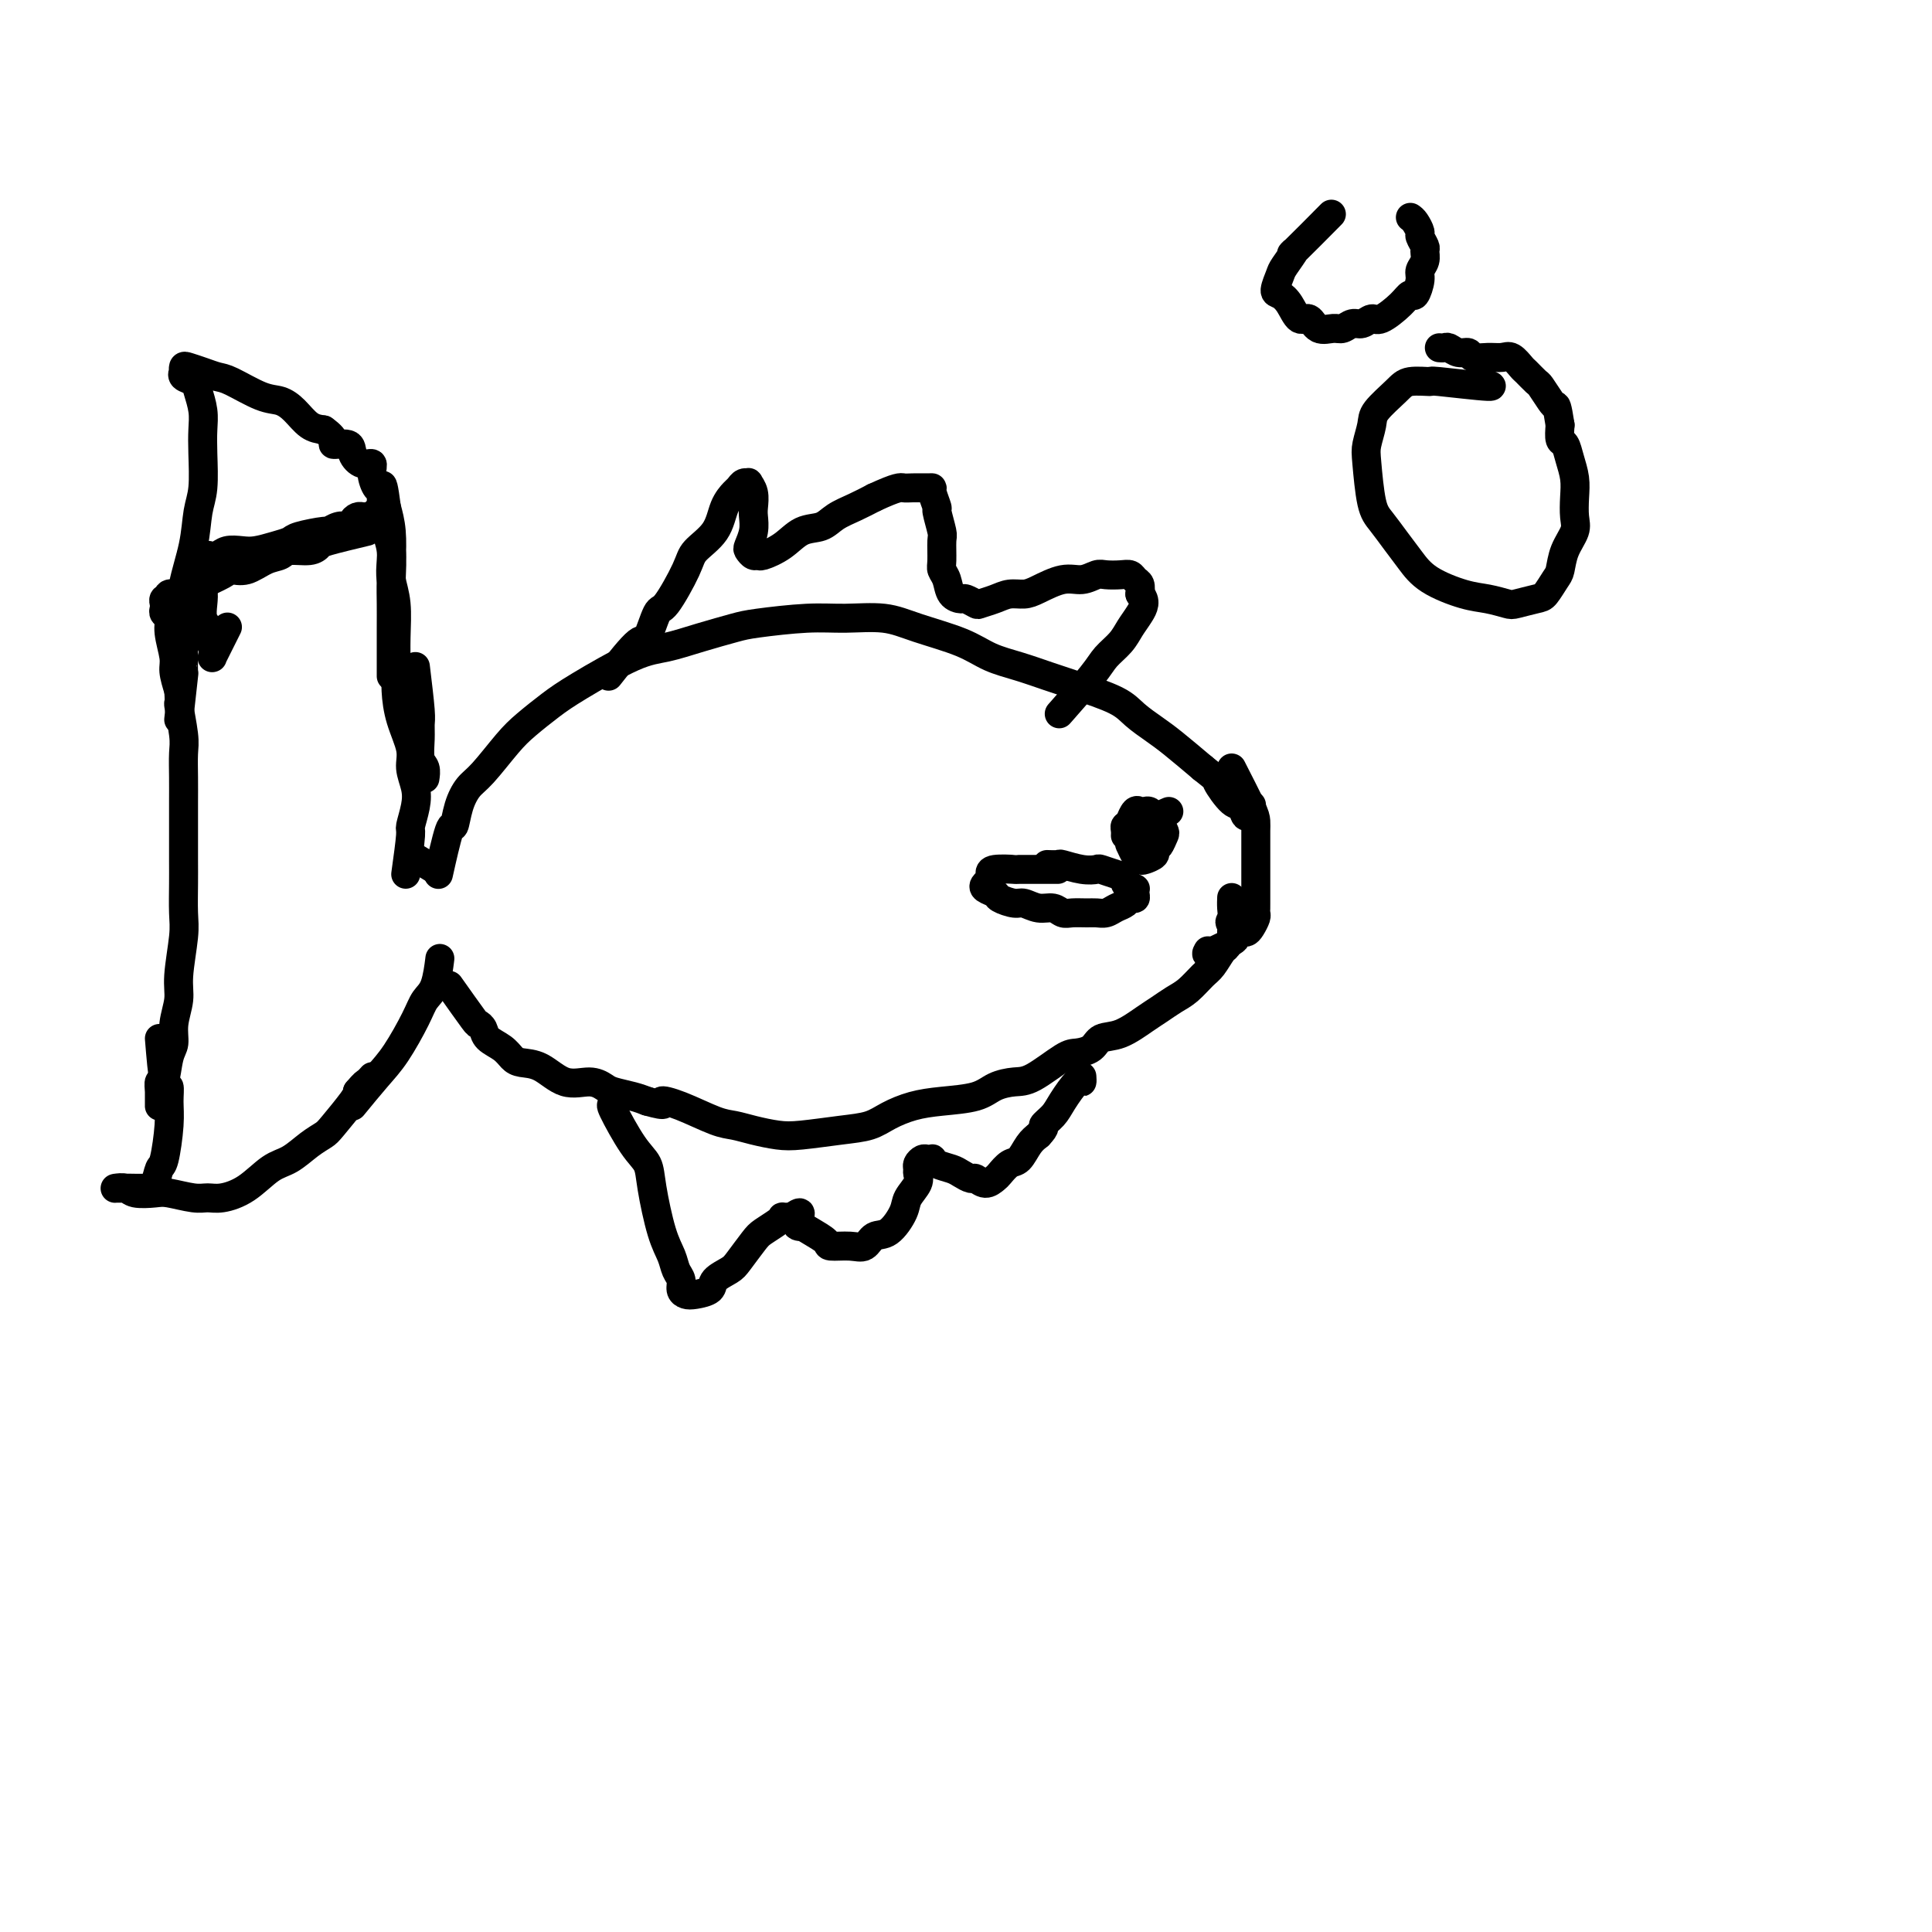 <svg viewBox='0 0 400 400' version='1.1' xmlns='http://www.w3.org/2000/svg' xmlns:xlink='http://www.w3.org/1999/xlink'><g fill='none' stroke='#000000' stroke-width='6' stroke-linecap='round' stroke-linejoin='round'><path d='M91,180c-0.201,0.900 -0.402,1.801 0,0c0.402,-1.801 1.407,-6.303 2,-8c0.593,-1.697 0.774,-0.590 1,-1c0.226,-0.410 0.499,-2.338 1,-4c0.501,-1.662 1.232,-3.057 2,-4c0.768,-0.943 1.574,-1.435 3,-3c1.426,-1.565 3.472,-4.202 5,-6c1.528,-1.798 2.538,-2.757 4,-4c1.462,-1.243 3.375,-2.770 5,-4c1.625,-1.230 2.963,-2.165 6,-4c3.037,-1.835 7.773,-4.571 11,-6c3.227,-1.429 4.945,-1.549 7,-2c2.055,-0.451 4.447,-1.231 7,-2c2.553,-0.769 5.266,-1.528 7,-2c1.734,-0.472 2.490,-0.657 5,-1c2.510,-0.343 6.775,-0.843 10,-1c3.225,-0.157 5.410,0.031 8,0c2.590,-0.031 5.583,-0.279 8,0c2.417,0.279 4.256,1.086 7,2c2.744,0.914 6.393,1.935 9,3c2.607,1.065 4.172,2.175 6,3c1.828,0.825 3.920,1.364 6,2c2.080,0.636 4.149,1.367 6,2c1.851,0.633 3.483,1.168 6,2c2.517,0.832 5.917,1.960 8,3c2.083,1.040 2.847,1.990 4,3c1.153,1.010 2.695,2.080 4,3c1.305,0.920 2.373,1.692 4,3c1.627,1.308 3.814,3.154 6,5'/><path d='M249,159c3.311,2.608 2.590,2.127 3,3c0.410,0.873 1.952,3.098 3,4c1.048,0.902 1.600,0.479 2,1c0.400,0.521 0.646,1.986 1,2c0.354,0.014 0.815,-1.425 1,-2c0.185,-0.575 0.092,-0.288 0,0'/><path d='M90,180c0.000,0.000 -5.000,-3.000 -5,-3'/><path d='M84,181c0.451,-3.251 0.901,-6.501 1,-8c0.099,-1.499 -0.154,-1.245 0,-2c0.154,-0.755 0.714,-2.517 1,-4c0.286,-1.483 0.297,-2.685 0,-4c-0.297,-1.315 -0.903,-2.741 -1,-4c-0.097,-1.259 0.313,-2.350 0,-4c-0.313,-1.650 -1.351,-3.858 -2,-6c-0.649,-2.142 -0.910,-4.218 -1,-6c-0.090,-1.782 -0.010,-3.268 0,-5c0.010,-1.732 -0.049,-3.708 0,-6c0.049,-2.292 0.207,-4.899 0,-7c-0.207,-2.101 -0.777,-3.697 -1,-5c-0.223,-1.303 -0.098,-2.312 0,-4c0.098,-1.688 0.171,-4.054 0,-6c-0.171,-1.946 -0.585,-3.473 -1,-5'/><path d='M80,105c-1.151,-8.955 -1.030,-2.343 -1,0c0.030,2.343 -0.031,0.418 0,0c0.031,-0.418 0.153,0.673 0,1c-0.153,0.327 -0.581,-0.108 -1,0c-0.419,0.108 -0.829,0.761 -1,1c-0.171,0.239 -0.102,0.064 0,0c0.102,-0.064 0.238,-0.017 0,0c-0.238,0.017 -0.851,0.004 -1,0c-0.149,-0.004 0.166,0.002 0,0c-0.166,-0.002 -0.815,-0.011 -1,0c-0.185,0.011 0.092,0.042 0,0c-0.092,-0.042 -0.552,-0.156 -1,0c-0.448,0.156 -0.884,0.582 -1,1c-0.116,0.418 0.089,0.829 0,1c-0.089,0.171 -0.472,0.101 -1,0c-0.528,-0.101 -1.201,-0.234 -2,0c-0.799,0.234 -1.725,0.836 -2,1c-0.275,0.164 0.099,-0.110 -1,0c-1.099,0.110 -3.673,0.604 -5,1c-1.327,0.396 -1.409,0.694 -2,1c-0.591,0.306 -1.691,0.622 -3,1c-1.309,0.378 -2.826,0.820 -4,1c-1.174,0.180 -2.005,0.100 -3,0c-0.995,-0.100 -2.152,-0.219 -3,0c-0.848,0.219 -1.385,0.777 -2,1c-0.615,0.223 -1.307,0.112 -2,0'/><path d='M43,115c-5.829,1.545 -1.902,0.407 -1,0c0.902,-0.407 -1.220,-0.083 -2,0c-0.780,0.083 -0.220,-0.074 0,0c0.220,0.074 0.098,0.379 0,1c-0.098,0.621 -0.171,1.560 0,2c0.171,0.440 0.586,0.383 1,1c0.414,0.617 0.828,1.909 1,3c0.172,1.091 0.102,1.983 0,3c-0.102,1.017 -0.238,2.161 0,3c0.238,0.839 0.848,1.374 1,2c0.152,0.626 -0.155,1.344 0,2c0.155,0.656 0.773,1.249 1,2c0.227,0.751 0.064,1.659 0,2c-0.064,0.341 -0.028,0.114 0,0c0.028,-0.114 0.050,-0.115 0,0c-0.050,0.115 -0.171,0.346 0,0c0.171,-0.346 0.633,-1.268 1,-2c0.367,-0.732 0.637,-1.274 1,-2c0.363,-0.726 0.818,-1.636 1,-2c0.182,-0.364 0.091,-0.182 0,0'/><path d='M76,110c-3.186,0.764 -6.372,1.529 -8,2c-1.628,0.471 -1.698,0.650 -2,1c-0.302,0.350 -0.836,0.872 -2,1c-1.164,0.128 -2.960,-0.138 -4,0c-1.040,0.138 -1.326,0.680 -2,1c-0.674,0.320 -1.736,0.418 -3,1c-1.264,0.582 -2.729,1.647 -4,2c-1.271,0.353 -2.347,-0.007 -3,0c-0.653,0.007 -0.882,0.380 -2,1c-1.118,0.620 -3.124,1.487 -4,2c-0.876,0.513 -0.620,0.672 -1,1c-0.380,0.328 -1.394,0.824 -2,1c-0.606,0.176 -0.802,0.033 -1,0c-0.198,-0.033 -0.396,0.043 -1,0c-0.604,-0.043 -1.612,-0.205 -2,0c-0.388,0.205 -0.156,0.776 0,1c0.156,0.224 0.237,0.102 0,0c-0.237,-0.102 -0.791,-0.183 -1,0c-0.209,0.183 -0.071,0.630 0,1c0.071,0.370 0.076,0.662 0,1c-0.076,0.338 -0.231,0.722 0,1c0.231,0.278 0.849,0.450 1,1c0.151,0.550 -0.166,1.477 0,3c0.166,1.523 0.814,3.641 1,5c0.186,1.359 -0.090,1.960 0,3c0.090,1.040 0.545,2.520 1,4'/><path d='M37,143c0.249,3.457 -0.130,2.101 0,3c0.130,0.899 0.767,4.054 1,6c0.233,1.946 0.062,2.684 0,4c-0.062,1.316 -0.017,3.210 0,5c0.017,1.790 0.004,3.476 0,5c-0.004,1.524 -0.000,2.886 0,5c0.000,2.114 -0.004,4.981 0,7c0.004,2.019 0.016,3.189 0,5c-0.016,1.811 -0.061,4.262 0,6c0.061,1.738 0.227,2.763 0,5c-0.227,2.237 -0.849,5.688 -1,8c-0.151,2.312 0.167,3.486 0,5c-0.167,1.514 -0.819,3.367 -1,5c-0.181,1.633 0.109,3.047 0,4c-0.109,0.953 -0.618,1.445 -1,3c-0.382,1.555 -0.638,4.172 -1,5c-0.362,0.828 -0.829,-0.133 -1,0c-0.171,0.133 -0.046,1.360 0,2c0.046,0.640 0.012,0.694 0,1c-0.012,0.306 -0.003,0.863 0,1c0.003,0.137 0.001,-0.147 0,0c-0.001,0.147 -0.000,0.727 0,1c0.000,0.273 0.000,0.241 0,0c-0.000,-0.241 -0.000,-0.692 0,-1c0.000,-0.308 0.000,-0.474 0,-1c-0.000,-0.526 -0.000,-1.411 0,-2c0.000,-0.589 0.000,-0.883 0,-1c-0.000,-0.117 -0.000,-0.059 0,0'/><path d='M33,215c0.308,3.755 0.615,7.511 1,9c0.385,1.489 0.846,0.712 1,1c0.154,0.288 0.000,1.643 0,3c-0.000,1.357 0.153,2.718 0,5c-0.153,2.282 -0.611,5.487 -1,7c-0.389,1.513 -0.710,1.334 -1,2c-0.290,0.666 -0.551,2.179 -1,3c-0.449,0.821 -1.087,0.952 -2,1c-0.913,0.048 -2.103,0.013 -3,0c-0.897,-0.013 -1.502,-0.005 -2,0c-0.498,0.005 -0.890,0.005 -1,0c-0.110,-0.005 0.061,-0.015 0,0c-0.061,0.015 -0.353,0.056 0,0c0.353,-0.056 1.351,-0.207 2,0c0.649,0.207 0.950,0.773 2,1c1.050,0.227 2.849,0.114 4,0c1.151,-0.114 1.654,-0.231 3,0c1.346,0.231 3.535,0.808 5,1c1.465,0.192 2.204,-0.002 3,0c0.796,0.002 1.647,0.201 3,0c1.353,-0.201 3.206,-0.803 5,-2c1.794,-1.197 3.528,-2.989 5,-4c1.472,-1.011 2.682,-1.241 4,-2c1.318,-0.759 2.746,-2.049 4,-3c1.254,-0.951 2.336,-1.564 3,-2c0.664,-0.436 0.909,-0.694 2,-2c1.091,-1.306 3.026,-3.659 4,-5c0.974,-1.341 0.987,-1.671 1,-2'/><path d='M74,226c1.476,-1.786 1.667,-1.750 2,-2c0.333,-0.250 0.810,-0.786 1,-1c0.190,-0.214 0.095,-0.107 0,0'/><path d='M73,229c1.769,-2.153 3.538,-4.306 5,-6c1.462,-1.694 2.616,-2.928 4,-5c1.384,-2.072 2.998,-4.984 4,-7c1.002,-2.016 1.392,-3.138 2,-4c0.608,-0.862 1.433,-1.463 2,-3c0.567,-1.537 0.876,-4.011 1,-5c0.124,-0.989 0.062,-0.495 0,0'/><path d='M37,149c0.423,-3.827 0.846,-7.654 1,-9c0.154,-1.346 0.039,-0.212 0,-1c-0.039,-0.788 -0.004,-3.499 0,-5c0.004,-1.501 -0.024,-1.791 0,-3c0.024,-1.209 0.101,-3.338 0,-5c-0.101,-1.662 -0.381,-2.856 0,-5c0.381,-2.144 1.422,-5.238 2,-8c0.578,-2.762 0.692,-5.193 1,-7c0.308,-1.807 0.811,-2.991 1,-5c0.189,-2.009 0.063,-4.843 0,-7c-0.063,-2.157 -0.063,-3.638 0,-5c0.063,-1.362 0.189,-2.603 0,-4c-0.189,-1.397 -0.691,-2.948 -1,-4c-0.309,-1.052 -0.423,-1.606 -1,-2c-0.577,-0.394 -1.617,-0.628 -2,-1c-0.383,-0.372 -0.108,-0.881 0,-1c0.108,-0.119 0.049,0.154 0,0c-0.049,-0.154 -0.088,-0.734 0,-1c0.088,-0.266 0.302,-0.218 1,0c0.698,0.218 1.881,0.607 3,1c1.119,0.393 2.176,0.790 3,1c0.824,0.210 1.417,0.235 3,1c1.583,0.765 4.156,2.271 6,3c1.844,0.729 2.958,0.680 4,1c1.042,0.320 2.011,1.009 3,2c0.989,0.991 1.997,2.283 3,3c1.003,0.717 2.002,0.858 3,1'/><path d='M67,89c3.220,2.250 1.771,2.875 2,3c0.229,0.125 2.138,-0.249 3,0c0.862,0.249 0.679,1.121 1,2c0.321,0.879 1.148,1.764 2,2c0.852,0.236 1.730,-0.177 2,0c0.270,0.177 -0.067,0.943 0,2c0.067,1.057 0.539,2.403 1,3c0.461,0.597 0.912,0.443 1,1c0.088,0.557 -0.187,1.824 0,3c0.187,1.176 0.835,2.260 1,3c0.165,0.740 -0.152,1.136 0,2c0.152,0.864 0.773,2.195 1,4c0.227,1.805 0.061,4.084 0,6c-0.061,1.916 -0.016,3.470 0,5c0.016,1.530 0.004,3.037 0,5c-0.004,1.963 -0.001,4.382 0,6c0.001,1.618 0.000,2.436 0,3c-0.000,0.564 -0.000,0.876 0,1c0.000,0.124 0.000,0.062 0,0'/><path d='M86,138c0.425,3.526 0.850,7.052 1,9c0.150,1.948 0.026,2.319 0,3c-0.026,0.681 0.045,1.671 0,3c-0.045,1.329 -0.208,2.995 0,4c0.208,1.005 0.787,1.347 1,2c0.213,0.653 0.061,1.615 0,2c-0.061,0.385 -0.030,0.192 0,0'/><path d='M93,204c2.028,2.863 4.056,5.725 5,7c0.944,1.275 0.806,0.961 1,1c0.194,0.039 0.722,0.431 1,1c0.278,0.569 0.306,1.316 1,2c0.694,0.684 2.053,1.305 3,2c0.947,0.695 1.481,1.464 2,2c0.519,0.536 1.021,0.840 2,1c0.979,0.160 2.434,0.175 4,1c1.566,0.825 3.241,2.459 5,3c1.759,0.541 3.601,-0.010 5,0c1.399,0.010 2.354,0.580 3,1c0.646,0.420 0.982,0.690 2,1c1.018,0.310 2.720,0.660 4,1c1.280,0.340 2.140,0.670 3,1'/><path d='M134,228c4.868,1.377 3.038,0.319 3,0c-0.038,-0.319 1.714,0.100 4,1c2.286,0.900 5.104,2.280 7,3c1.896,0.720 2.869,0.778 4,1c1.131,0.222 2.420,0.607 4,1c1.580,0.393 3.450,0.793 5,1c1.550,0.207 2.780,0.221 5,0c2.220,-0.221 5.431,-0.675 8,-1c2.569,-0.325 4.498,-0.520 6,-1c1.502,-0.480 2.578,-1.245 4,-2c1.422,-0.755 3.188,-1.498 5,-2c1.812,-0.502 3.668,-0.761 6,-1c2.332,-0.239 5.139,-0.456 7,-1c1.861,-0.544 2.777,-1.413 4,-2c1.223,-0.587 2.755,-0.891 4,-1c1.245,-0.109 2.205,-0.022 4,-1c1.795,-0.978 4.425,-3.020 6,-4c1.575,-0.980 2.095,-0.899 3,-1c0.905,-0.101 2.195,-0.383 3,-1c0.805,-0.617 1.125,-1.569 2,-2c0.875,-0.431 2.306,-0.341 4,-1c1.694,-0.659 3.651,-2.067 5,-3c1.349,-0.933 2.090,-1.389 3,-2c0.910,-0.611 1.988,-1.376 3,-2c1.012,-0.624 1.959,-1.108 3,-2c1.041,-0.892 2.178,-2.193 3,-3c0.822,-0.807 1.331,-1.120 2,-2c0.669,-0.880 1.499,-2.329 2,-3c0.501,-0.671 0.673,-0.565 1,-1c0.327,-0.435 0.808,-1.410 1,-2c0.192,-0.590 0.096,-0.795 0,-1'/><path d='M255,193c2.785,-3.201 0.746,-2.203 0,-2c-0.746,0.203 -0.200,-0.389 0,-1c0.200,-0.611 0.054,-1.241 0,-2c-0.054,-0.759 -0.015,-1.645 0,-2c0.015,-0.355 0.008,-0.177 0,0'/><path d='M255,159c1.577,3.089 3.155,6.179 4,8c0.845,1.821 0.959,2.374 1,3c0.041,0.626 0.011,1.324 0,2c-0.011,0.676 -0.003,1.328 0,2c0.003,0.672 0.001,1.362 0,2c-0.001,0.638 -0.000,1.223 0,2c0.000,0.777 0.000,1.746 0,2c-0.000,0.254 -0.000,-0.209 0,0c0.000,0.209 0.000,1.088 0,2c-0.000,0.912 -0.000,1.855 0,2c0.000,0.145 0.001,-0.509 0,0c-0.001,0.509 -0.003,2.181 0,3c0.003,0.819 0.012,0.784 0,1c-0.012,0.216 -0.044,0.684 0,1c0.044,0.316 0.166,0.480 0,1c-0.166,0.520 -0.620,1.395 -1,2c-0.380,0.605 -0.688,0.938 -1,1c-0.312,0.062 -0.630,-0.148 -1,0c-0.370,0.148 -0.792,0.655 -1,1c-0.208,0.345 -0.202,0.527 -1,1c-0.798,0.473 -2.399,1.236 -4,2'/><path d='M251,197c-1.619,1.083 -1.167,0.292 -1,0c0.167,-0.292 0.048,-0.083 0,0c-0.048,0.083 -0.024,0.042 0,0'/><path d='M126,140c2.362,-2.994 4.724,-5.988 6,-7c1.276,-1.012 1.466,-0.041 2,-1c0.534,-0.959 1.410,-3.847 2,-5c0.590,-1.153 0.892,-0.570 2,-2c1.108,-1.430 3.022,-4.873 4,-7c0.978,-2.127 1.022,-2.937 2,-4c0.978,-1.063 2.892,-2.380 4,-4c1.108,-1.620 1.411,-3.544 2,-5c0.589,-1.456 1.463,-2.444 2,-3c0.537,-0.556 0.736,-0.680 1,-1c0.264,-0.320 0.593,-0.836 1,-1c0.407,-0.164 0.894,0.024 1,0c0.106,-0.024 -0.167,-0.261 0,0c0.167,0.261 0.773,1.019 1,2c0.227,0.981 0.074,2.185 0,3c-0.074,0.815 -0.070,1.242 0,2c0.070,0.758 0.204,1.849 0,3c-0.204,1.151 -0.748,2.362 -1,3c-0.252,0.638 -0.213,0.702 0,1c0.213,0.298 0.601,0.829 1,1c0.399,0.171 0.810,-0.019 1,0c0.190,0.019 0.160,0.248 1,0c0.840,-0.248 2.548,-0.972 4,-2c1.452,-1.028 2.646,-2.358 4,-3c1.354,-0.642 2.868,-0.595 4,-1c1.132,-0.405 1.882,-1.263 3,-2c1.118,-0.737 2.605,-1.353 4,-2c1.395,-0.647 2.697,-1.323 4,-2'/><path d='M181,103c4.995,-2.309 5.481,-2.082 6,-2c0.519,0.082 1.071,0.019 2,0c0.929,-0.019 2.234,0.005 3,0c0.766,-0.005 0.994,-0.040 1,0c0.006,0.040 -0.209,0.154 0,1c0.209,0.846 0.841,2.422 1,3c0.159,0.578 -0.154,0.157 0,1c0.154,0.843 0.777,2.949 1,4c0.223,1.051 0.048,1.048 0,2c-0.048,0.952 0.033,2.858 0,4c-0.033,1.142 -0.179,1.520 0,2c0.179,0.480 0.682,1.060 1,2c0.318,0.940 0.451,2.238 1,3c0.549,0.762 1.515,0.986 2,1c0.485,0.014 0.489,-0.182 1,0c0.511,0.182 1.530,0.743 2,1c0.470,0.257 0.392,0.211 1,0c0.608,-0.211 1.902,-0.586 3,-1c1.098,-0.414 2.002,-0.866 3,-1c0.998,-0.134 2.092,0.051 3,0c0.908,-0.051 1.632,-0.340 3,-1c1.368,-0.660 3.381,-1.693 5,-2c1.619,-0.307 2.843,0.113 4,0c1.157,-0.113 2.246,-0.759 3,-1c0.754,-0.241 1.172,-0.076 2,0c0.828,0.076 2.064,0.065 3,0c0.936,-0.065 1.570,-0.182 2,0c0.430,0.182 0.654,0.664 1,1c0.346,0.336 0.813,0.524 1,1c0.187,0.476 0.093,1.238 0,2'/><path d='M236,123c1.493,1.381 0.724,2.833 0,4c-0.724,1.167 -1.403,2.048 -2,3c-0.597,0.952 -1.110,1.976 -2,3c-0.890,1.024 -2.156,2.048 -3,3c-0.844,0.952 -1.266,1.833 -3,4c-1.734,2.167 -4.781,5.619 -6,7c-1.219,1.381 -0.609,0.690 0,0'/><path d='M127,229c-0.367,-0.272 -0.734,-0.545 0,1c0.734,1.545 2.568,4.906 4,7c1.432,2.094 2.463,2.921 3,4c0.537,1.079 0.578,2.410 1,5c0.422,2.590 1.223,6.438 2,9c0.777,2.562 1.531,3.839 2,5c0.469,1.161 0.652,2.207 1,3c0.348,0.793 0.861,1.335 1,2c0.139,0.665 -0.095,1.454 0,2c0.095,0.546 0.519,0.847 1,1c0.481,0.153 1.020,0.156 2,0c0.980,-0.156 2.402,-0.472 3,-1c0.598,-0.528 0.371,-1.268 1,-2c0.629,-0.732 2.112,-1.457 3,-2c0.888,-0.543 1.180,-0.906 2,-2c0.820,-1.094 2.166,-2.920 3,-4c0.834,-1.080 1.155,-1.414 2,-2c0.845,-0.586 2.215,-1.425 3,-2c0.785,-0.575 0.983,-0.886 1,-1c0.017,-0.114 -0.149,-0.031 0,0c0.149,0.031 0.614,0.009 1,0c0.386,-0.009 0.693,-0.004 1,0'/><path d='M164,252c2.815,-2.146 1.354,-0.011 1,1c-0.354,1.011 0.401,0.897 1,1c0.599,0.103 1.042,0.422 2,1c0.958,0.578 2.430,1.415 3,2c0.570,0.585 0.238,0.916 1,1c0.762,0.084 2.618,-0.081 4,0c1.382,0.081 2.291,0.409 3,0c0.709,-0.409 1.217,-1.555 2,-2c0.783,-0.445 1.842,-0.189 3,-1c1.158,-0.811 2.416,-2.690 3,-4c0.584,-1.310 0.496,-2.053 1,-3c0.504,-0.947 1.602,-2.100 2,-3c0.398,-0.900 0.095,-1.548 0,-2c-0.095,-0.452 0.017,-0.709 0,-1c-0.017,-0.291 -0.162,-0.615 0,-1c0.162,-0.385 0.633,-0.832 1,-1c0.367,-0.168 0.630,-0.056 1,0c0.370,0.056 0.847,0.056 1,0c0.153,-0.056 -0.019,-0.169 0,0c0.019,0.169 0.228,0.618 1,1c0.772,0.382 2.107,0.695 3,1c0.893,0.305 1.342,0.600 2,1c0.658,0.400 1.523,0.904 2,1c0.477,0.096 0.564,-0.216 1,0c0.436,0.216 1.219,0.961 2,1c0.781,0.039 1.560,-0.626 2,-1c0.440,-0.374 0.541,-0.457 1,-1c0.459,-0.543 1.278,-1.548 2,-2c0.722,-0.452 1.348,-0.353 2,-1c0.652,-0.647 1.329,-2.042 2,-3c0.671,-0.958 1.335,-1.479 2,-2'/><path d='M215,235c1.827,-1.910 0.896,-1.684 1,-2c0.104,-0.316 1.243,-1.174 2,-2c0.757,-0.826 1.131,-1.619 2,-3c0.869,-1.381 2.233,-3.350 3,-4c0.767,-0.650 0.937,0.017 1,0c0.063,-0.017 0.018,-0.719 0,-1c-0.018,-0.281 -0.009,-0.140 0,0'/><path d='M242,168c-2.995,1.312 -5.990,2.625 -7,3c-1.010,0.375 -0.034,-0.186 0,0c0.034,0.186 -0.874,1.121 -1,2c-0.126,0.879 0.529,1.701 1,2c0.471,0.299 0.757,0.073 1,0c0.243,-0.073 0.444,0.007 1,0c0.556,-0.007 1.466,-0.100 2,0c0.534,0.100 0.690,0.392 1,0c0.310,-0.392 0.774,-1.468 1,-2c0.226,-0.532 0.215,-0.521 0,-1c-0.215,-0.479 -0.635,-1.448 -1,-2c-0.365,-0.552 -0.675,-0.686 -1,-1c-0.325,-0.314 -0.665,-0.809 -1,-1c-0.335,-0.191 -0.664,-0.077 -1,0c-0.336,0.077 -0.679,0.117 -1,0c-0.321,-0.117 -0.619,-0.392 -1,0c-0.381,0.392 -0.845,1.450 -1,2c-0.155,0.550 0.000,0.592 0,1c-0.000,0.408 -0.155,1.182 0,2c0.155,0.818 0.620,1.681 1,2c0.380,0.319 0.677,0.094 1,0c0.323,-0.094 0.674,-0.056 1,0c0.326,0.056 0.626,0.130 1,0c0.374,-0.130 0.821,-0.466 1,-1c0.179,-0.534 0.089,-1.267 0,-2'/><path d='M239,172c0.606,-0.705 0.121,-0.969 0,-1c-0.121,-0.031 0.122,0.171 0,0c-0.122,-0.171 -0.611,-0.715 -1,-1c-0.389,-0.285 -0.679,-0.313 -1,0c-0.321,0.313 -0.671,0.966 -1,1c-0.329,0.034 -0.635,-0.551 -1,0c-0.365,0.551 -0.790,2.240 -1,3c-0.210,0.760 -0.206,0.593 0,1c0.206,0.407 0.615,1.388 1,2c0.385,0.612 0.748,0.855 1,1c0.252,0.145 0.395,0.191 1,0c0.605,-0.191 1.672,-0.619 2,-1c0.328,-0.381 -0.084,-0.714 0,-1c0.084,-0.286 0.664,-0.525 1,-1c0.336,-0.475 0.427,-1.185 0,-2c-0.427,-0.815 -1.371,-1.736 -2,-2c-0.629,-0.264 -0.942,0.129 -1,0c-0.058,-0.129 0.138,-0.782 0,-1c-0.138,-0.218 -0.611,-0.003 -1,0c-0.389,0.003 -0.693,-0.206 -1,0c-0.307,0.206 -0.618,0.826 -1,1c-0.382,0.174 -0.834,-0.098 -1,0c-0.166,0.098 -0.045,0.565 0,1c0.045,0.435 0.013,0.839 0,1c-0.013,0.161 -0.006,0.081 0,0'/><path d='M219,180c-3.381,-0.006 -6.761,-0.013 -8,0c-1.239,0.013 -0.335,0.045 -1,0c-0.665,-0.045 -2.898,-0.167 -4,0c-1.102,0.167 -1.073,0.622 -1,1c0.073,0.378 0.189,0.678 0,1c-0.189,0.322 -0.682,0.665 -1,1c-0.318,0.335 -0.462,0.663 0,1c0.462,0.337 1.530,0.683 2,1c0.470,0.317 0.342,0.606 1,1c0.658,0.394 2.102,0.894 3,1c0.898,0.106 1.251,-0.182 2,0c0.749,0.182 1.895,0.833 3,1c1.105,0.167 2.169,-0.152 3,0c0.831,0.152 1.430,0.774 2,1c0.570,0.226 1.111,0.058 2,0c0.889,-0.058 2.126,-0.004 3,0c0.874,0.004 1.386,-0.041 2,0c0.614,0.041 1.331,0.169 2,0c0.669,-0.169 1.289,-0.637 2,-1c0.711,-0.363 1.511,-0.623 2,-1c0.489,-0.377 0.667,-0.871 1,-1c0.333,-0.129 0.822,0.109 1,0c0.178,-0.109 0.045,-0.564 0,-1c-0.045,-0.436 -0.002,-0.852 0,-1c0.002,-0.148 -0.038,-0.029 0,0c0.038,0.029 0.155,-0.034 0,0c-0.155,0.034 -0.580,0.163 -1,0c-0.420,-0.163 -0.834,-0.618 -1,-1c-0.166,-0.382 -0.083,-0.691 0,-1'/><path d='M233,182c-0.588,-0.631 -1.058,-0.709 -2,-1c-0.942,-0.291 -2.355,-0.796 -3,-1c-0.645,-0.204 -0.520,-0.107 -1,0c-0.480,0.107 -1.565,0.225 -3,0c-1.435,-0.225 -3.222,-0.792 -4,-1c-0.778,-0.208 -0.549,-0.056 -1,0c-0.451,0.056 -1.583,0.015 -2,0c-0.417,-0.015 -0.119,-0.004 0,0c0.119,0.004 0.060,0.002 0,0'/><path d='M306,79c1.945,0.538 3.891,1.076 2,1c-1.891,-0.076 -7.617,-0.768 -10,-1c-2.383,-0.232 -1.422,-0.006 -2,0c-0.578,0.006 -2.694,-0.210 -4,0c-1.306,0.210 -1.801,0.845 -3,2c-1.199,1.155 -3.104,2.830 -4,4c-0.896,1.170 -0.785,1.834 -1,3c-0.215,1.166 -0.756,2.832 -1,4c-0.244,1.168 -0.190,1.838 0,4c0.190,2.162 0.515,5.817 1,8c0.485,2.183 1.129,2.893 2,4c0.871,1.107 1.968,2.611 3,4c1.032,1.389 2.000,2.663 3,4c1.000,1.337 2.034,2.737 4,4c1.966,1.263 4.866,2.387 7,3c2.134,0.613 3.502,0.713 5,1c1.498,0.287 3.126,0.760 4,1c0.874,0.240 0.994,0.246 2,0c1.006,-0.246 2.898,-0.743 4,-1c1.102,-0.257 1.413,-0.274 2,-1c0.587,-0.726 1.450,-2.160 2,-3c0.550,-0.840 0.788,-1.084 1,-2c0.212,-0.916 0.397,-2.502 1,-4c0.603,-1.498 1.623,-2.907 2,-4c0.377,-1.093 0.112,-1.869 0,-3c-0.112,-1.131 -0.072,-2.616 0,-4c0.072,-1.384 0.177,-2.666 0,-4c-0.177,-1.334 -0.635,-2.718 -1,-4c-0.365,-1.282 -0.637,-2.460 -1,-3c-0.363,-0.540 -0.818,-0.440 -1,-1c-0.182,-0.560 -0.091,-1.780 0,-3'/><path d='M323,88c-0.660,-4.295 -0.811,-4.034 -1,-4c-0.189,0.034 -0.417,-0.161 -1,-1c-0.583,-0.839 -1.521,-2.323 -2,-3c-0.479,-0.677 -0.498,-0.545 -1,-1c-0.502,-0.455 -1.488,-1.495 -2,-2c-0.512,-0.505 -0.551,-0.474 -1,-1c-0.449,-0.526 -1.310,-1.609 -2,-2c-0.690,-0.391 -1.210,-0.090 -2,0c-0.790,0.090 -1.851,-0.032 -3,0c-1.149,0.032 -2.388,0.219 -3,0c-0.612,-0.219 -0.599,-0.843 -1,-1c-0.401,-0.157 -1.218,0.154 -2,0c-0.782,-0.154 -1.529,-0.773 -2,-1c-0.471,-0.227 -0.665,-0.061 -1,0c-0.335,0.061 -0.810,0.017 -1,0c-0.190,-0.017 -0.095,-0.009 0,0'/><path d='M274,46c1.230,-1.237 2.460,-2.474 1,-1c-1.460,1.474 -5.611,5.659 -7,7c-1.389,1.341 -0.016,-0.164 0,0c0.016,0.164 -1.324,1.996 -2,3c-0.676,1.004 -0.687,1.181 -1,2c-0.313,0.819 -0.929,2.280 -1,3c-0.071,0.720 0.403,0.698 1,1c0.597,0.302 1.319,0.928 2,2c0.681,1.072 1.323,2.590 2,3c0.677,0.410 1.389,-0.286 2,0c0.611,0.286 1.122,1.556 2,2c0.878,0.444 2.122,0.062 3,0c0.878,-0.062 1.388,0.196 2,0c0.612,-0.196 1.326,-0.846 2,-1c0.674,-0.154 1.308,0.189 2,0c0.692,-0.189 1.442,-0.910 2,-1c0.558,-0.090 0.924,0.449 2,0c1.076,-0.449 2.862,-1.888 4,-3c1.138,-1.112 1.629,-1.897 2,-2c0.371,-0.103 0.621,0.477 1,0c0.379,-0.477 0.887,-2.010 1,-3c0.113,-0.990 -0.170,-1.435 0,-2c0.170,-0.565 0.792,-1.250 1,-2c0.208,-0.750 0.000,-1.567 0,-2c-0.000,-0.433 0.207,-0.483 0,-1c-0.207,-0.517 -0.829,-1.499 -1,-2c-0.171,-0.501 0.108,-0.519 0,-1c-0.108,-0.481 -0.602,-1.423 -1,-2c-0.398,-0.577 -0.699,-0.788 -1,-1'/></g>
</svg>
